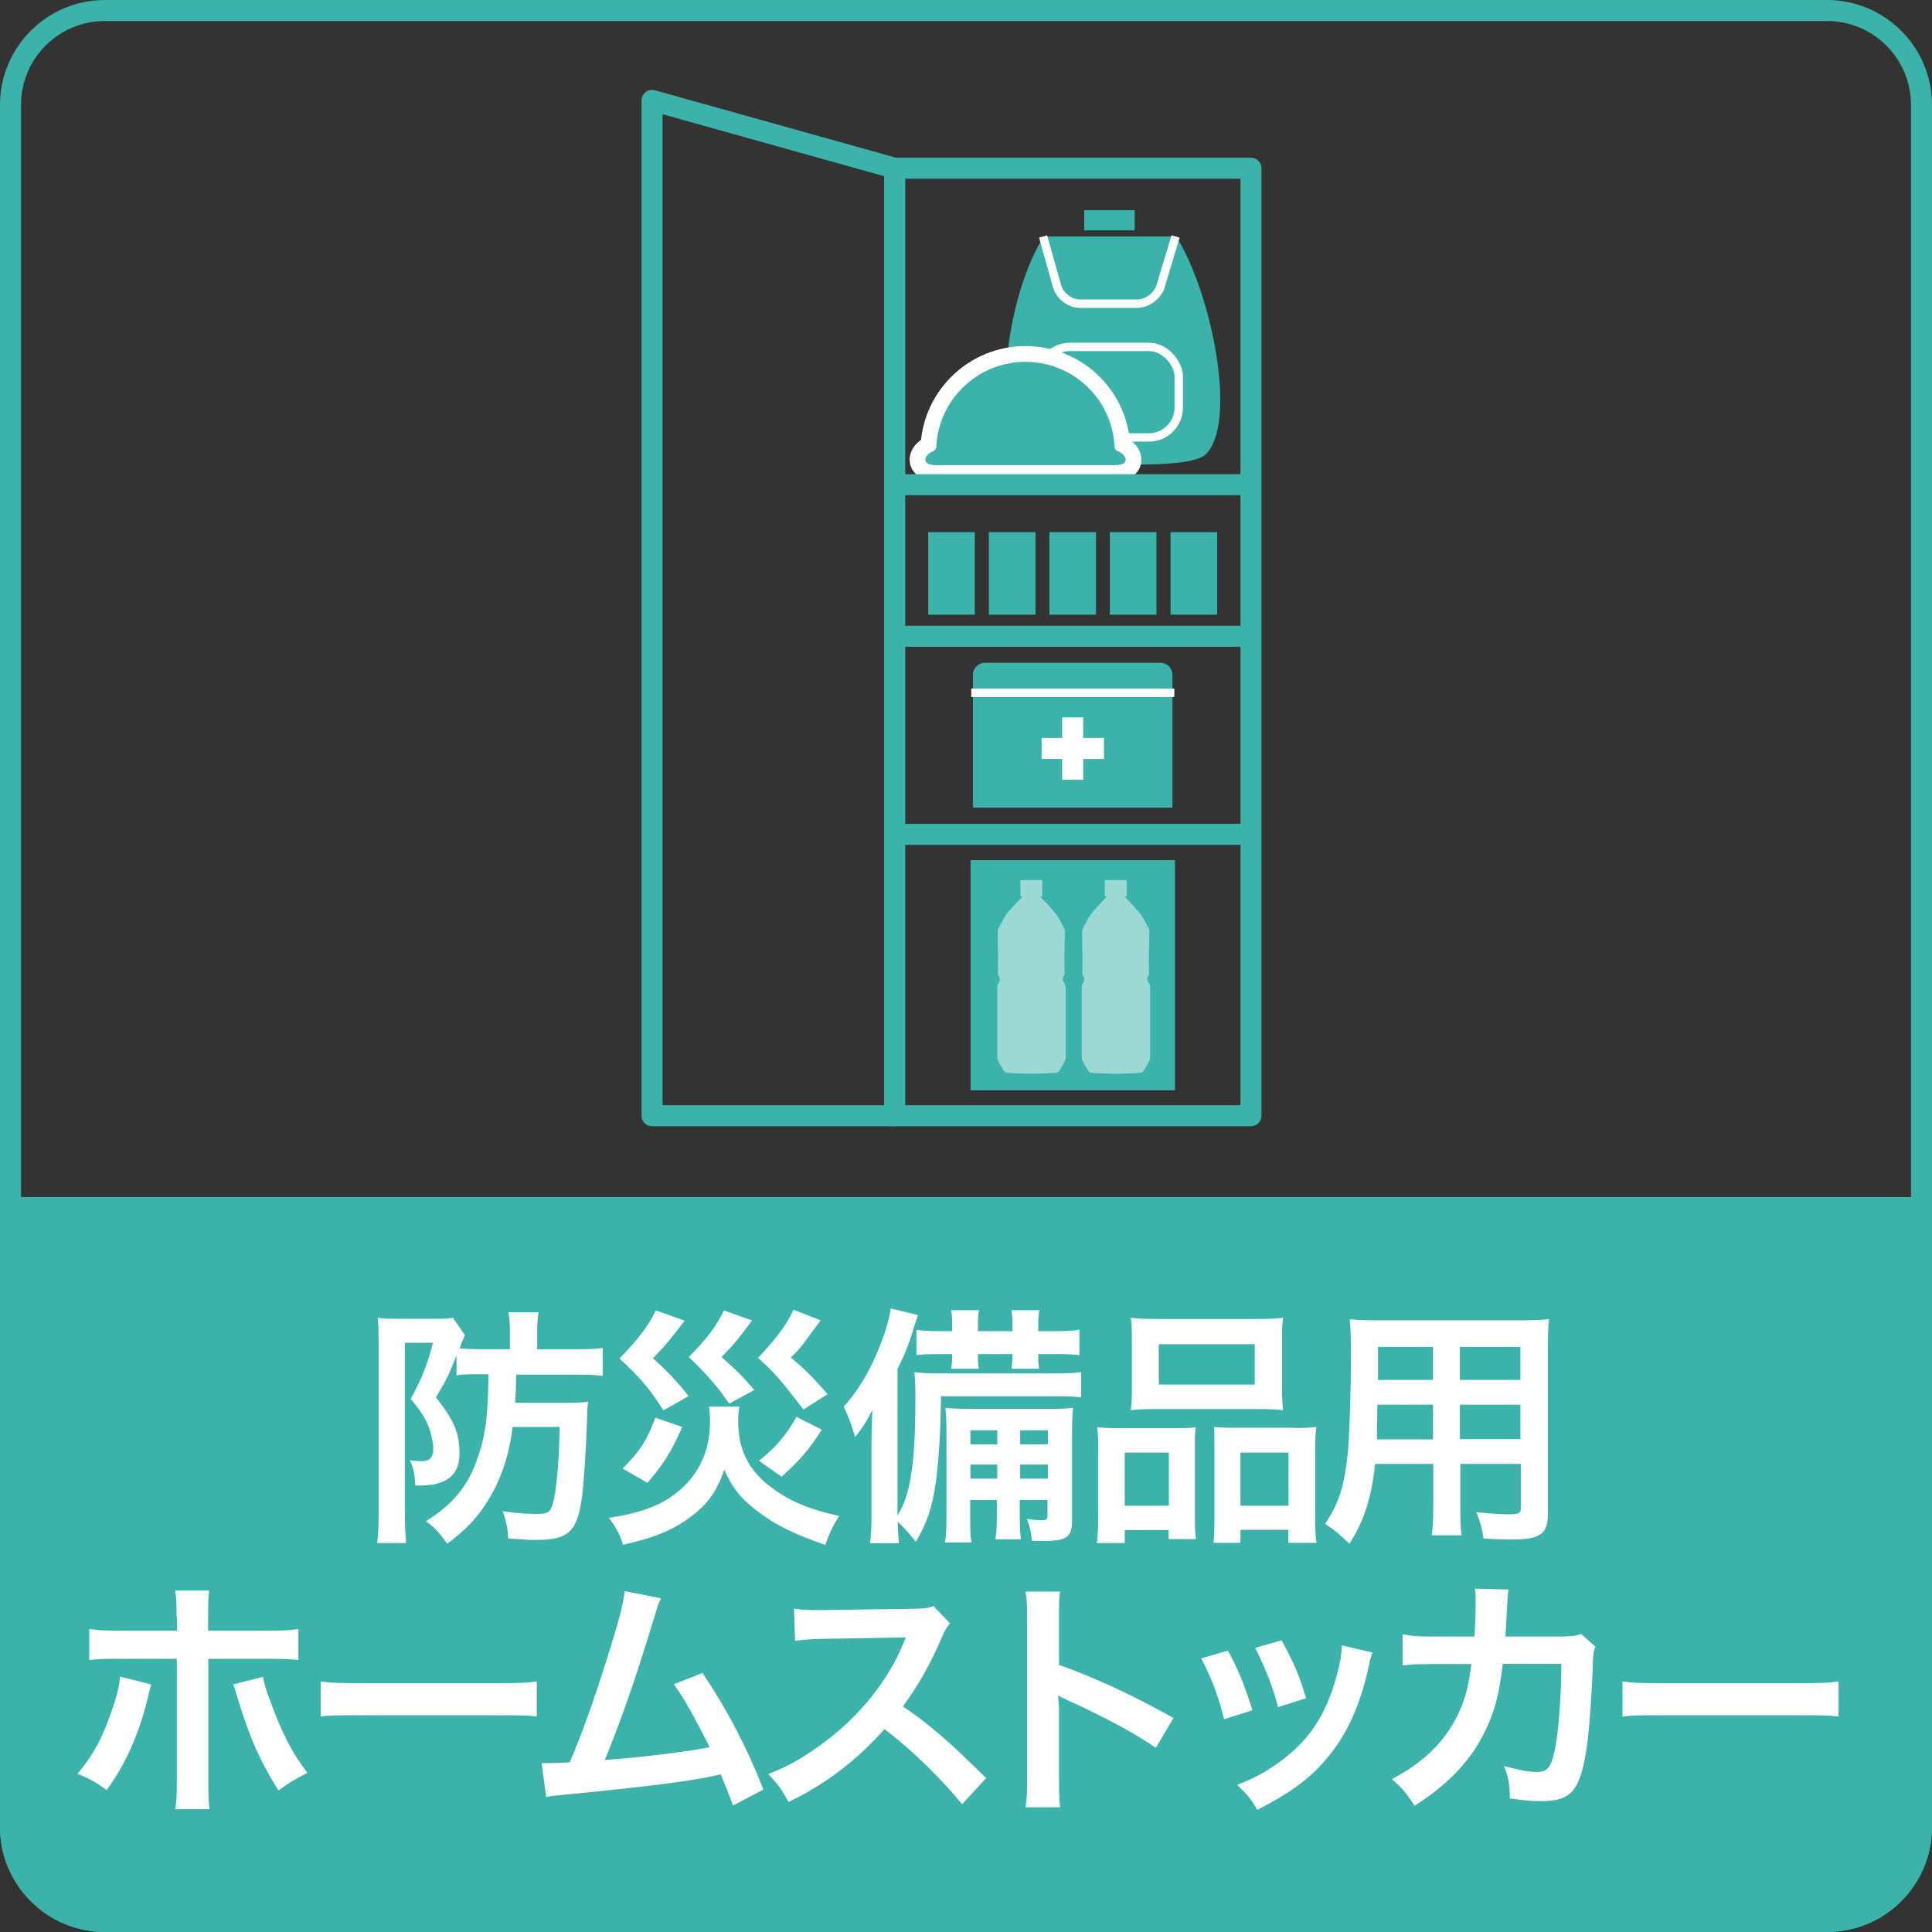 <?xml version="1.0" encoding="UTF-8"?>
<svg id="Layer_2" data-name="Layer 2" xmlns="http://www.w3.org/2000/svg" viewBox="0 0 92 92">
  <rect x="0" y="0" width="92" height="92" fill="#333333" stroke="none"/>
  <defs>
    <style>
      .cls-1 {
        fill: #3cb3aa;
      }

      .cls-2 {
        stroke-width: .4px;
      }

      .cls-2, .cls-3, .cls-4 {
        fill: none;
      }

      .cls-2, .cls-4 {
        stroke: #fff;
        stroke-miterlimit: 10;
      }

      .cls-5 {
        fill: #fff;
      }

      .cls-3 {
        stroke: #3cb3aa;
        stroke-linecap: round;
        stroke-linejoin: round;
      }

      .cls-6 {
        fill: #9dd9d4;
      }

      .cls-4 {
        stroke-width: 1.5px;
      }
    </style>
  </defs>
  <g id="_デザイン" data-name="デザイン">
    <g>
      <g>
        <path class="cls-1" d="M87,1c2.21,0,4,1.79,4,4v82c0,2.21-1.79,4-4,4H5c-2.21,0-4-1.79-4-4V5C1,2.79,2.79,1,5,1h82M87,0H5C2.24,0,0,2.24,0,5v82c0,2.76,2.24,5,5,5h82c2.76,0,5-2.24,5-5V5c0-2.76-2.24-5-5-5h0Z"/>
        <path class="cls-1" d="M87,92H5C2.24,92,0,89.76,0,87v-30h92s0,30,0,30c0,2.76-2.24,5-5,5Z"/>
        <g>
          <path class="cls-5" d="M22.62,65.44c-.36,0-.59.01-.88.05v-.94c-.41,1.01-.47,1.14-.98,1.99.88,1.12,1.12,1.7,1.12,2.7s-.62,1.5-1.89,1.5h-.22c-.02-.6-.08-.85-.26-1.21.23.04.42.05.58.05.37,0,.54-.18.54-.59,0-.31-.1-.76-.25-1.13-.18-.41-.36-.68-.82-1.25.53-.97.8-1.66,1.06-2.67h-1.34v8.17c0,.49.02.91.06,1.37h-1.38c.05-.38.07-.84.07-1.38v-8.2c0-.42-.01-.82-.04-1.15.24.04.52.05.94.05h1.85c.38,0,.58-.01.79-.05l.56.82c-.02.06-.02.07-.06.17-.01.04-.02.07-.05.1-.06.16-.07.19-.13.37.32.02.59.04.97.04h1.42v-.82c0-.38-.02-.68-.07-.94h1.44c-.05.26-.07.54-.07.94v.82h1.81c.66,0,.96-.01,1.31-.06v1.33c-.35-.05-.7-.06-1.28-.06h-2.84c-.01.6-.02.91-.05,1.34h2.39c.47,0,.79-.01,1.09-.05-.04.24-.04.25-.06.92-.04,1.3-.14,2.82-.23,3.57-.22,1.68-.64,2.09-2.16,2.09-.34,0-.47-.01-1.36-.07-.02-.49-.1-.84-.26-1.3.78.11,1.09.13,1.61.13.55,0,.67-.08.79-.54.16-.58.29-2.07.31-3.6h-2.24c-.16,1.31-.54,2.47-1.14,3.45-.48.8-1.03,1.4-1.97,2.11-.38-.53-.61-.78-1.02-1.07,1.24-.77,1.97-1.63,2.42-2.89.41-1.12.54-2.07.56-4.11h-.62Z"/>
          <path class="cls-5" d="M35.21,66.97c-.04.19-.06.43-.06.71,0,1.48.59,2.52,1.92,3.39.79.52,1.57.82,2.89,1.12-.31.49-.44.76-.66,1.38-1.56-.55-2.34-.94-3.15-1.55-.83-.61-1.26-1.13-1.66-2.03-.36,1.03-.78,1.62-1.56,2.21-.84.64-1.76,1.03-3.26,1.36-.16-.49-.31-.79-.67-1.28,1.58-.25,2.52-.61,3.31-1.27.98-.82,1.5-1.94,1.5-3.29,0-.3-.01-.49-.05-.74h1.45ZM32.6,62.89c-.78,1.02-.88,1.14-1.51,1.79.61.53,1.14,1.09,1.7,1.8l-1.2.68c-.66-1.04-1.07-1.52-2.09-2.47.86-.88,1.39-1.57,1.73-2.29l1.37.49ZM32.49,67.95c-.52,1.18-.88,1.75-1.66,2.66l-1.18-.68c.84-.85,1.14-1.31,1.56-2.42l1.27.44ZM35.81,62.88c-.6.82-.92,1.21-1.45,1.74.85.77.89.8,1.56,1.57l-1.2.65c-.53-.79-1.09-1.43-1.92-2.22.89-.9,1.31-1.46,1.67-2.22l1.34.48ZM39.08,62.87q-.14.19-.65.88c-.26.36-.44.58-.77.89.77.66,1.04.94,1.75,1.75l-1.15.73c-1.13-1.46-1.29-1.66-2.16-2.46.94-1.01,1.33-1.55,1.69-2.29l1.28.5ZM39.13,68.09c-.64.98-1,1.4-1.91,2.23l-1.08-.76c.82-.65,1.27-1.19,1.79-2.09l1.2.61Z"/>
          <path class="cls-5" d="M44.81,66.53c-.02,1.56-.1,2.94-.23,3.93-.17,1.28-.43,2.06-.97,2.96-.24-.32-.54-.66-.86-.95.01.44.02.62.06,1.02h-1.38c.06-.5.07-.82.07-1.43v-3.35c0-.46.01-.86.04-1.57-.24.49-.48.88-.82,1.28q-.23-.78-.54-1.44c.67-.74,1.2-1.62,1.64-2.69.31-.76.52-1.43.6-1.98l1.29.31c-.06.18-.12.37-.2.62-.23.78-.41,1.22-.77,1.94v6.99c.31-.53.44-.9.59-1.61.18-.92.26-2.11.26-4.01,0-.46-.01-.83-.05-1.21.38.05.67.06,1.26.06h5.37c.66,0,.95-.01,1.31-.06v1.2c-.35-.04-.71-.05-1.16-.05h-5.52ZM45.34,63.11c0-.36-.01-.53-.05-.72h1.33c-.04.19-.05.4-.05.72v.28h1.64v-.28c0-.36-.01-.53-.05-.72h1.33c-.04.2-.05.4-.05.72v.28h.75c.49,0,.97-.02,1.21-.07v1.21c-.35-.04-.64-.05-1.21-.05h-.75v.12c0,.29.01.42.04.58h-1.31c.02-.18.04-.36.04-.59v-.11h-1.64v.11c0,.3.01.42.04.59h-1.31c.02-.19.04-.36.04-.58v-.12h-.5c-.64,0-.85.01-1.2.05v-1.2c.34.04.74.06,1.2.06h.5v-.28ZM46.2,71.43v.72c0,.78.01,1.02.06,1.3h-1.26c.06-.32.07-.67.07-1.3v-3.79c0-.65-.01-.9-.05-1.31.36.02.6.04,1.27.04h3.65c.58,0,.83-.01,1.16-.05-.04.28-.05.64-.05,1.28v4.09c0,.79-.25.97-1.38.97q-.1,0-.53-.01c-.05-.48-.1-.67-.24-1.04.28.04.52.06.72.06.22,0,.26-.05.26-.28v-.68h-1.32v.55c0,.7.01,1.02.06,1.32h-1.22c.06-.36.07-.7.07-1.32v-.55h-1.28ZM47.49,68.11h-1.28v.67h1.28v-.67ZM47.49,69.74h-1.28v.67h1.28v-.67ZM49.9,68.78v-.67h-1.32v.67h1.32ZM49.9,70.41v-.67h-1.32v.67h1.32Z"/>
          <path class="cls-5" d="M52.3,69.11c0-.43-.01-.8-.05-1.15.36.04.67.05,1.16.05h2.63c.35,0,.61-.01.9-.04-.04.25-.04.43-.04,1.04v3.2c0,.49.01.82.05,1.08h-1.3v-.43h-2.09v.62h-1.33c.05-.35.06-.67.06-1.3v-3.08ZM53.56,71.7h2.1v-2.53h-2.1v2.53ZM53.9,63.82c0-.43-.01-.76-.05-1.07.36.05.71.06,1.36.06h4.52c.67,0,1.06-.01,1.37-.06-.04.3-.05.6-.05,1.06v2.22c0,.49.01.79.05,1.12-.37-.04-.61-.05-1.25-.05h-4.75c-.62,0-.89.01-1.25.05.04-.34.05-.66.05-1.1v-2.22ZM55.18,65.93h4.57v-1.92h-4.57v1.92ZM61.61,68c.49,0,.77-.01,1.07-.05-.04.34-.05.66-.05,1.15v3.09c0,.65.01.96.06,1.28h-1.34v-.62h-2.28v.62h-1.28c.02-.34.04-.58.04-1.07v-3.47c0-.54,0-.73-.02-.98.28.02.53.04.89.04h2.93ZM59.07,71.7h2.29v-2.53h-2.29v2.53Z"/>
          <path class="cls-5" d="M65.48,69.72c-.17,1.6-.53,2.72-1.22,3.79-.5-.48-.67-.61-1.16-.95.43-.62.71-1.26.88-2.03.12-.56.2-1.19.24-1.84.06-1.01.11-2.71.11-4.13,0-.86-.01-1.25-.06-1.74.42.04.73.05,1.38.05h6.73c.67,0,1.01-.01,1.38-.05-.04.41-.05.71-.05,1.36v7.88c0,1-.36,1.25-1.73,1.25-.37,0-.98-.02-1.34-.05-.06-.46-.14-.74-.33-1.25.6.06,1.13.1,1.51.1.49,0,.6-.05.6-.3v-2.1h-2.88v1.97c0,.7.01,1.08.06,1.43h-1.42c.05-.36.07-.71.07-1.42v-1.98h-2.76ZM68.24,66.89h-2.65c0,.35-.01.59-.01.76-.01.56-.01.65-.01.89h2.67v-1.64ZM68.24,64.14h-2.62v1.57s2.62,0,2.62,0v-1.57ZM72.4,65.71v-1.57h-2.88v1.57h2.88ZM72.4,68.53v-1.64h-2.88v1.64h2.88Z"/>
          <path class="cls-5" d="M7.2,80.22c-.04.14-.05.16-.1.37-.42,1.85-1.07,3.35-2.02,4.65-.59-.42-.79-.53-1.39-.77.79-.95,1.22-1.77,1.68-3.15.22-.64.3-1.01.35-1.48l1.48.37ZM8.41,76.98c0-.6-.01-.9-.07-1.24h1.62c-.04.35-.05.52-.05,1.27v.64h2.75c.83,0,1.09-.01,1.55-.08v1.48c-.42-.05-.73-.06-1.52-.06h-2.77v5.82c0,.61.01.96.06,1.34h-1.63c.06-.38.07-.73.07-1.36v-5.8h-2.66c-.78,0-1.09.01-1.51.06v-1.48c.46.07.72.08,1.54.08h2.64v-.67ZM12.52,79.85c.08.41.18.72.42,1.34.54,1.45.98,2.29,1.7,3.23-.62.32-.83.44-1.38.84-.91-1.45-1.4-2.58-1.97-4.49-.1-.34-.11-.37-.19-.56l1.42-.36Z"/>
          <path class="cls-5" d="M15.29,80.07c.53.07.76.08,1.94.08h6.39c1.19,0,1.42-.01,1.94-.08v1.67c-.48-.06-.61-.06-1.96-.06h-6.37c-1.34,0-1.48,0-1.96.06v-1.67Z"/>
          <path class="cls-5" d="M31.48,76.11c-.13.26-.14.29-.31.86-.91,3-1.61,4.99-2.37,6.84,1.88-.14,3.96-.4,4.99-.61-.13-.29-.28-.55-.56-1.09-.53-1-.74-1.34-1.14-1.91l1.36-.53c1.12,1.63,2.17,3.65,2.9,5.55l-1.45.76q-.16-.49-.58-1.49-.16.04-.43.1c-1.21.25-3.2.5-6.79.85-.67.06-.85.08-1.09.14l-.22-1.62h.31c.24,0,.53-.01,1.03-.04.64-1.51,1.12-2.87,1.74-4.83.56-1.76.79-2.61.88-3.32l1.74.34Z"/>
          <path class="cls-5" d="M45.8,85.9c-1-1.22-2.37-2.57-3.68-3.56-1.36,1.51-2.73,2.57-4.57,3.47-.34-.62-.48-.82-.97-1.33.92-.36,1.5-.68,2.4-1.32,1.81-1.27,3.25-3.01,4.03-4.88l.13-.31q-.19.01-3.97.07c-.58.01-.9.04-1.31.1l-.05-1.54c.34.06.56.07,1.06.07h.29l4.22-.06c.67-.01.77-.02,1.07-.13l.79.82c-.16.18-.25.35-.38.65-.55,1.28-1.14,2.33-1.87,3.31.76.5,1.4,1.01,2.22,1.74q.3.26,1.75,1.67l-1.15,1.25Z"/>
          <path class="cls-5" d="M48.84,86.04c.06-.38.07-.71.07-1.34v-7.69c0-.59-.02-.9-.07-1.22h1.64c-.05.36-.05.52-.05,1.26v2.23c1.64.58,3.53,1.45,5.45,2.53l-.84,1.42c-1-.68-2.24-1.37-4.25-2.29-.28-.13-.31-.14-.41-.2.04.34.05.48.05.82v3.17c0,.62.01.94.05,1.33h-1.64Z"/>
          <path class="cls-5" d="M58.47,78.6c.5.92.74,1.5,1.17,2.84l-1.35.43c-.31-1.21-.55-1.85-1.09-2.9l1.27-.37ZM65.36,78.69c-.07.18-.1.24-.17.61-.35,1.63-.89,2.95-1.66,3.99-.89,1.21-1.88,1.99-3.66,2.89-.31-.53-.46-.71-.96-1.19.84-.32,1.33-.59,2.04-1.1,1.4-1.02,2.21-2.24,2.72-4.16.16-.59.22-1.01.22-1.38l1.46.34ZM61.03,78.11c.64,1.19.86,1.72,1.16,2.76l-1.33.42c-.23-.91-.59-1.83-1.09-2.82l1.26-.36Z"/>
          <path class="cls-5" d="M75.98,78.41c-.1.22-.12.38-.13.8-.04,1.36-.17,3.2-.29,3.99-.31,2.07-.73,2.57-2.17,2.57-.46,0-.86-.04-1.49-.13-.02-.76-.06-.98-.28-1.54.71.19,1.19.28,1.58.28.52,0,.7-.26.89-1.31.14-.83.26-2.46.26-3.84h-2.79c-.17,1.51-.42,2.41-.96,3.44-.66,1.27-1.73,2.36-3.24,3.32-.41-.64-.58-.83-1.08-1.27,1.5-.79,2.48-1.74,3.12-3.02.32-.66.5-1.25.61-2.09.02-.17.05-.29.06-.37h-1.99c-.73.01-.9.02-1.29.07v-1.48c.4.07.72.1,1.32.1h2.1c.04-.47.06-1.16.06-1.51v-.3c0-.16,0-.25-.04-.47l1.61.04c-.02.16-.04.2-.05.37,0,.07-.01.14-.01.23q-.02.25-.05.88c-.01.26-.01.37-.05.76h2.66c.54-.01.65-.02.95-.12l.68.6Z"/>
          <path class="cls-5" d="M77.28,80.07c.53.07.76.08,1.94.08h6.39c1.19,0,1.42-.01,1.94-.08v1.67c-.48-.06-.61-.06-1.96-.06h-6.37c-1.34,0-1.48,0-1.96.06v-1.67Z"/>
        </g>
      </g>
      <g>
        <g>
          <rect class="cls-3" x="42.6" y="8.01" width="16.97" height="45.12"/>
          <line class="cls-3" x1="42.6" y1="30.3" x2="59.56" y2="30.3"/>
          <line class="cls-3" x1="42.6" y1="39.73" x2="59.56" y2="39.73"/>
          <polygon class="cls-3" points="42.6 53.13 31.05 53.13 31.05 4.78 42.6 8.01 42.6 53.13"/>
        </g>
        <g>
          <path class="cls-1" d="M55.26,31.56h-8.36c-.31,0-.57.26-.57.57v6.33h9.5v-6.33c0-.31-.26-.57-.57-.57Z"/>
          <polygon class="cls-5" points="52.57 35.14 51.58 35.14 51.58 34.16 50.58 34.16 50.58 35.14 49.6 35.14 49.6 36.14 50.58 36.14 50.58 37.13 51.58 37.13 51.58 36.14 52.57 36.14 52.57 35.14"/>
          <line class="cls-2" x1="46.25" y1="32.99" x2="55.92" y2="32.99"/>
        </g>
        <g>
          <g>
            <path class="cls-1" d="M56.01,11.26h-6.31c-1.71,2.72-2.5,8.41-.97,9.91h.02c.54.56,2.16.96,4.08.96,2.08,0,4.31.02,4.69-.61,1.36-1.67.15-7.61-1.51-10.26Z"/>
            <rect class="cls-1" x="51.63" y="10.01" width="2.4" height=".96"/>
            <path class="cls-2" d="M49.67,11.26l.67,2.38c.13.45.61.82,1.08.82h2.74c.47,0,.96-.37,1.1-.81l.72-2.39"/>
            <rect class="cls-2" x="49.53" y="16.52" width="6.6" height="4.31" rx="1.42" ry="1.42"/>
          </g>
          <g>
            <path class="cls-4" d="M53.15,21.45s-.05-.08-.08-.14c0-.04,0-.07,0-.11-.14-2.22-1.99-3.97-4.24-3.97s-4.1,1.76-4.24,3.97c0,.04,0,.07,0,.11-.03.07-.07.14-.08.14-.53.19-.67.7.05.7h8.55c.72,0,.58-.5.05-.7Z"/>
            <path class="cls-1" d="M53.15,21.45s-.05-.08-.08-.14c0-.04,0-.07,0-.11-.14-2.22-1.99-3.97-4.24-3.97s-4.1,1.76-4.24,3.97c0,.04,0,.07,0,.11-.03.07-.07.14-.08.14-.53.19-.67.7.05.7h8.55c.72,0,.58-.5.05-.7Z"/>
          </g>
        </g>
        <g>
          <rect class="cls-1" x="46.22" y="40.96" width="9.73" height="10.96"/>
          <path class="cls-6" d="M54.65,46.75s-.02-.12-.02-.16c0-.04.06-.14.08-.18.02-.04-.02-.78,0-.9,0-.12.02-1.17.02-1.17,0,0,0-.07-.03-.12-.02-.05-.27-.53-.35-.63-.05-.12-.8-.9-.8-.9h.1v-.78h-1.04v.78h.1s-.75.78-.8.9c-.08.11-.32.58-.35.63-.02.05-.03.12-.03.12,0,0,0,1.05.02,1.17,0,.12-.03.86,0,.9.02.04.07.14.08.18,0,.04-.02.16-.02.16,0,0-.1.1-.1.3v3.31c0,.11.11.28.15.37.05.09.18.31.24.34.06.03.9.06,1.24.06s1.18-.03,1.24-.06c.06-.03.19-.25.24-.34.05-.09.15-.26.15-.37v-3.31c0-.2-.1-.3-.1-.3Z"/>
          <path class="cls-6" d="M50.63,46.75s-.02-.12-.02-.16c0-.04.06-.14.08-.18.02-.04-.02-.78,0-.9,0-.12.02-1.17.02-1.17,0,0,0-.07-.03-.12-.02-.05-.27-.53-.35-.63-.05-.12-.8-.9-.8-.9h.1v-.78h-1.04v.78h.1s-.75.78-.8.9c-.08.11-.32.58-.35.63-.02.05-.03.12-.03.12,0,0,0,1.05.02,1.17,0,.12-.03.86,0,.9.02.04.07.14.08.18,0,.04-.02.16-.02.16,0,0-.1.1-.1.3v3.31c0,.11.11.28.15.37.05.09.18.31.24.34.06.03.9.06,1.24.06s1.18-.03,1.24-.06c.06-.03.19-.25.24-.34.05-.09.15-.26.15-.37v-3.31c0-.2-.1-.3-.1-.3Z"/>
        </g>
        <g>
          <rect class="cls-1" x="44.2" y="25.34" width="2.22" height="3.93"/>
          <rect class="cls-1" x="47.09" y="25.34" width="2.22" height="3.93"/>
          <rect class="cls-1" x="49.97" y="25.34" width="2.22" height="3.93"/>
          <rect class="cls-1" x="52.85" y="25.34" width="2.22" height="3.93"/>
          <rect class="cls-1" x="55.74" y="25.34" width="2.22" height="3.93"/>
        </g>
        <line class="cls-3" x1="42.6" y1="23.08" x2="59.56" y2="23.08"/>
      </g>
    </g>
  </g>
</svg>